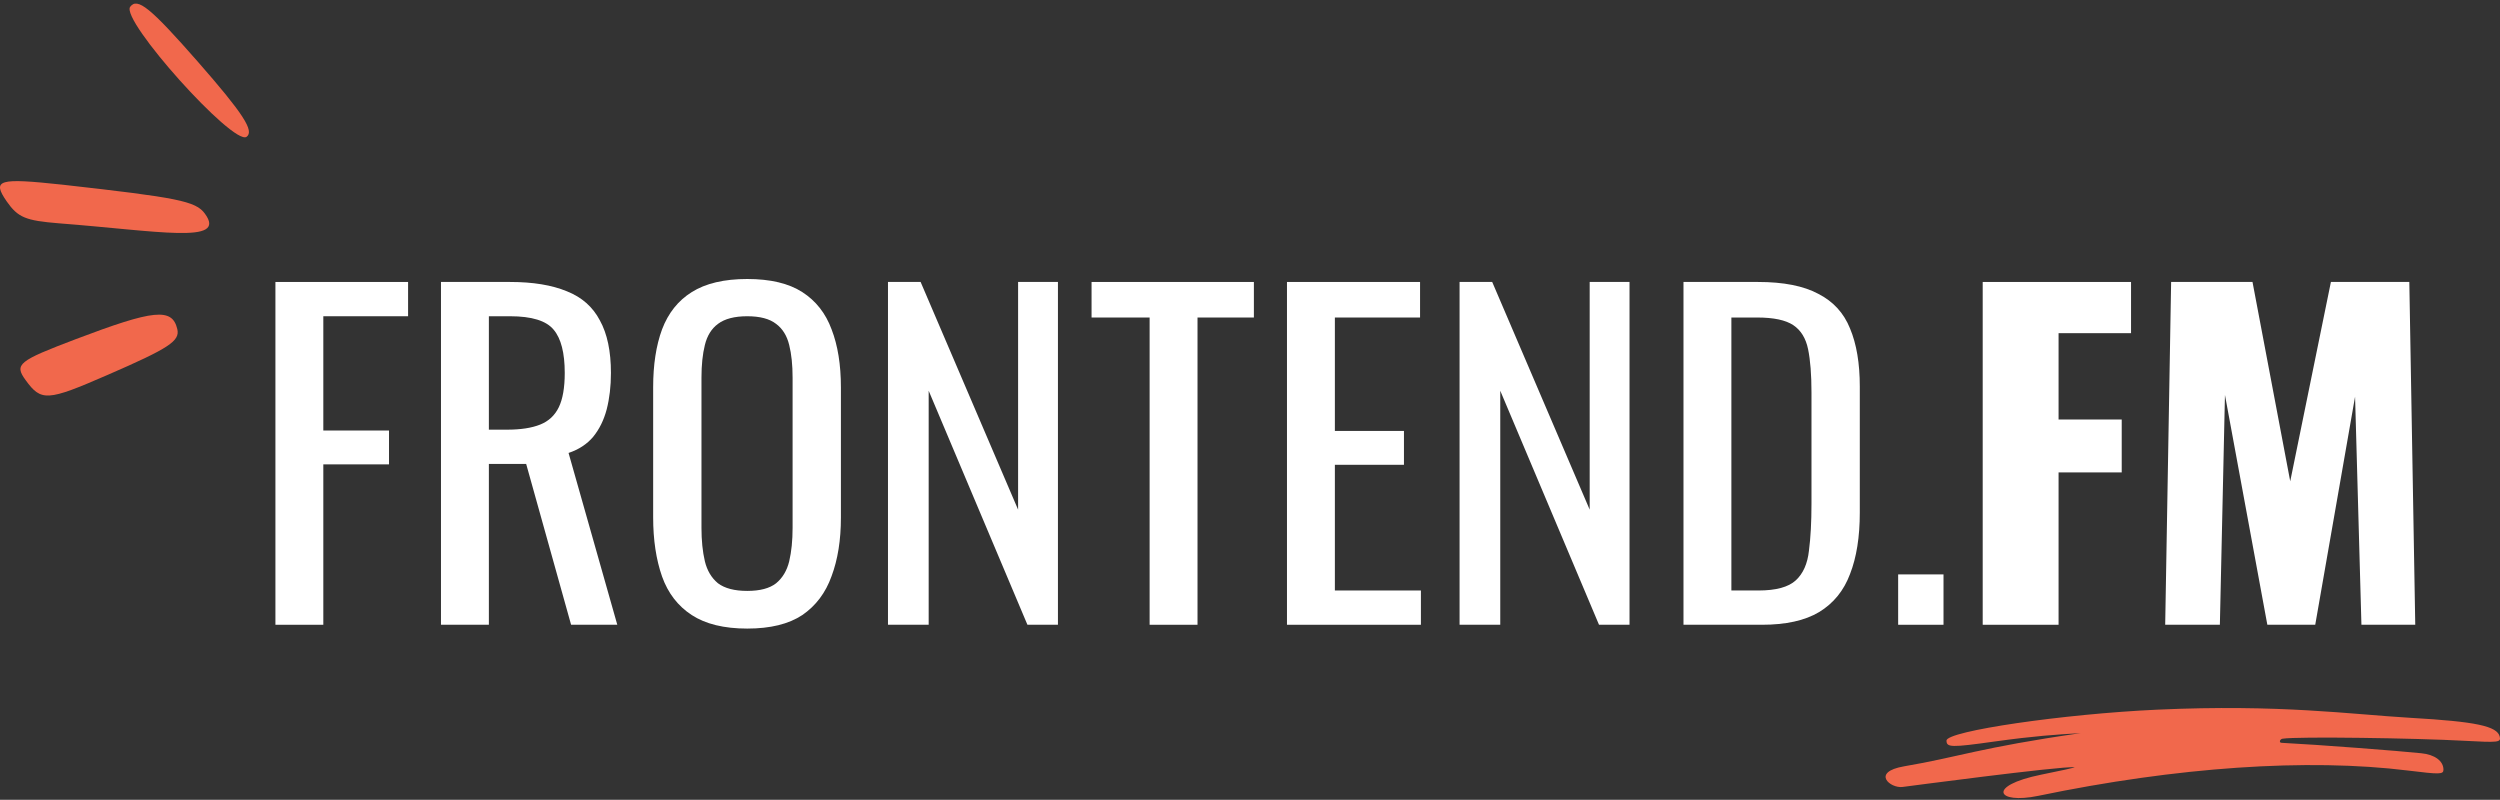 <svg width="472" height="151" viewBox="0 0 472 151" fill="none" xmlns="http://www.w3.org/2000/svg">
<rect x="0" y="0" width="472" height="151" fill="#333333" stroke="none"/>
<path d="M52 117.956V53.235H77.046V59.707H61.042V81.281H73.445V87.673H61.042V117.956H52Z" fill="white"/>
<path d="M83.257 117.956V53.235H96.3C100.621 53.235 104.195 53.821 107.023 54.993C109.85 56.111 111.93 57.949 113.264 60.506C114.651 63.01 115.345 66.312 115.345 70.414C115.345 72.918 115.078 75.208 114.544 77.286C114.011 79.31 113.157 81.041 111.984 82.479C110.81 83.864 109.263 84.876 107.343 85.516L116.545 117.956H107.823L99.341 87.593H92.299V117.956H83.257ZM92.299 81.121H95.74C98.301 81.121 100.381 80.802 101.981 80.162C103.582 79.523 104.755 78.431 105.502 76.886C106.249 75.341 106.623 73.184 106.623 70.414C106.623 66.632 105.929 63.915 104.542 62.264C103.155 60.559 100.408 59.707 96.3 59.707H92.299V81.121Z" fill="white"/>
<path d="M141.08 118.676C136.706 118.676 133.212 117.823 130.598 116.119C127.984 114.414 126.117 111.99 124.997 108.847C123.876 105.651 123.316 101.923 123.316 97.661V73.131C123.316 68.869 123.876 65.22 124.997 62.184C126.17 59.094 128.037 56.751 130.598 55.153C133.212 53.501 136.706 52.675 141.08 52.675C145.455 52.675 148.922 53.501 151.483 55.153C154.043 56.804 155.884 59.148 157.004 62.184C158.178 65.22 158.764 68.869 158.764 73.131V97.741C158.764 101.949 158.178 105.625 157.004 108.768C155.884 111.91 154.043 114.361 151.483 116.119C148.922 117.823 145.455 118.676 141.08 118.676ZM141.08 111.564C143.481 111.564 145.295 111.085 146.522 110.126C147.749 109.114 148.575 107.729 149.002 105.971C149.429 104.16 149.642 102.056 149.642 99.659V71.293C149.642 68.896 149.429 66.845 149.002 65.14C148.575 63.383 147.749 62.051 146.522 61.145C145.295 60.186 143.481 59.707 141.08 59.707C138.68 59.707 136.839 60.186 135.559 61.145C134.332 62.051 133.505 63.383 133.079 65.14C132.652 66.845 132.438 68.896 132.438 71.293V99.659C132.438 102.056 132.652 104.16 133.079 105.971C133.505 107.729 134.332 109.114 135.559 110.126C136.839 111.085 138.68 111.564 141.08 111.564Z" fill="white"/>
<path d="M167.651 117.956V53.235H173.813L192.217 96.223V53.235H199.739V117.956H193.978L175.333 73.77V117.956H167.651Z" fill="white"/>
<path d="M217.048 117.956V59.947H206.086V53.235H236.733V59.947H226.09V117.956H217.048Z" fill="white"/>
<path d="M242.981 117.956V53.235H268.107V59.947H252.023V81.361H265.066V87.753H252.023V111.484H268.267V117.956H242.981Z" fill="white"/>
<path d="M275.567 117.956V53.235H281.728L300.132 96.223V53.235H307.654V117.956H301.893L283.249 73.77V117.956H275.567Z" fill="white"/>
<path d="M317.842 117.956V53.235H331.925C336.726 53.235 340.514 53.981 343.288 55.472C346.115 56.91 348.116 59.094 349.289 62.024C350.516 64.954 351.13 68.603 351.13 72.971V96.782C351.13 101.363 350.516 105.225 349.289 108.368C348.116 111.511 346.169 113.908 343.448 115.559C340.781 117.157 337.18 117.956 332.646 117.956H317.842ZM326.884 111.484H332.005C335.313 111.484 337.66 110.845 339.047 109.567C340.434 108.288 341.261 106.424 341.528 103.973C341.848 101.523 342.008 98.567 342.008 95.104V74.09C342.008 70.734 341.794 68.017 341.368 65.939C340.941 63.862 340.007 62.344 338.567 61.385C337.127 60.426 334.859 59.947 331.765 59.947H326.884V111.484Z" fill="white"/>
<path d="M358.372 117.956V108.448H366.934V117.956H358.372Z" fill="white"/>
<path d="M374.334 117.956V53.235H402.34V62.903H388.657V79.203H400.58V89.191H388.657V117.956H374.334Z" fill="white"/>
<path d="M408.789 117.956L409.909 53.235H425.273L432.395 90.869L440.076 53.235H454.88L456 117.956H445.838L444.637 74.889L437.116 117.956H428.074L420.072 74.569L419.112 117.956H408.789Z" fill="white"/>
<path d="M46.545 25.837C48.078 24.753 45.915 21.44 37.377 11.683C28.332 1.362 25.935 -0.535 24.575 1.29C22.731 3.82 44.028 27.528 46.545 25.837Z" fill="#F1684C"/>
<path d="M4.833 71.763C7.785 75.826 8.901 75.755 20.258 70.809C31.992 65.713 34.001 64.371 33.474 62.127C32.501 58.065 29.072 58.434 14.325 64.026C3.446 68.157 2.654 68.764 4.833 71.763Z" fill="#F1684C"/>
<path d="M1.259 38.016C3.39 41.064 4.81 41.651 11.119 42.162C29.85 43.602 42.964 46.183 38.692 40.349C36.966 37.954 33.548 37.311 11.769 34.865C-0.283 33.573 -1.563 33.916 1.259 38.016Z" fill="#F1684C"/>
<path fill-rule="evenodd" clip-rule="evenodd" d="M471.955 139.082C471.481 137.078 467.414 136.234 455.191 135.531C443.786 134.863 430.508 132.929 407.31 133.984C389.578 134.793 367.499 138.028 367.499 139.821C367.499 141.122 368.36 141.157 376.581 139.997C384.177 138.942 388.072 138.696 392.828 138.414C373.762 141.157 369.694 142.95 359.537 144.673C353.167 145.763 356.89 148.892 359.214 148.576C359.236 148.576 388.868 144.638 391.666 144.849C391.924 144.884 389.105 145.517 385.382 146.255C374.988 148.365 376.989 151.88 384.779 150.263C410.99 144.813 435.651 143.125 454.653 145.481C460.657 146.219 461.324 146.22 461.324 145.305C461.324 143.688 459.689 142.458 457.128 142.212C453.125 141.79 437.717 140.594 430.745 140.242C430.207 140.207 430.465 139.539 430.939 139.469C433.779 139.012 456.332 139.363 465.198 139.856C471.718 140.207 472.191 140.172 471.955 139.082Z" fill="#F1684C"/>
</svg>
